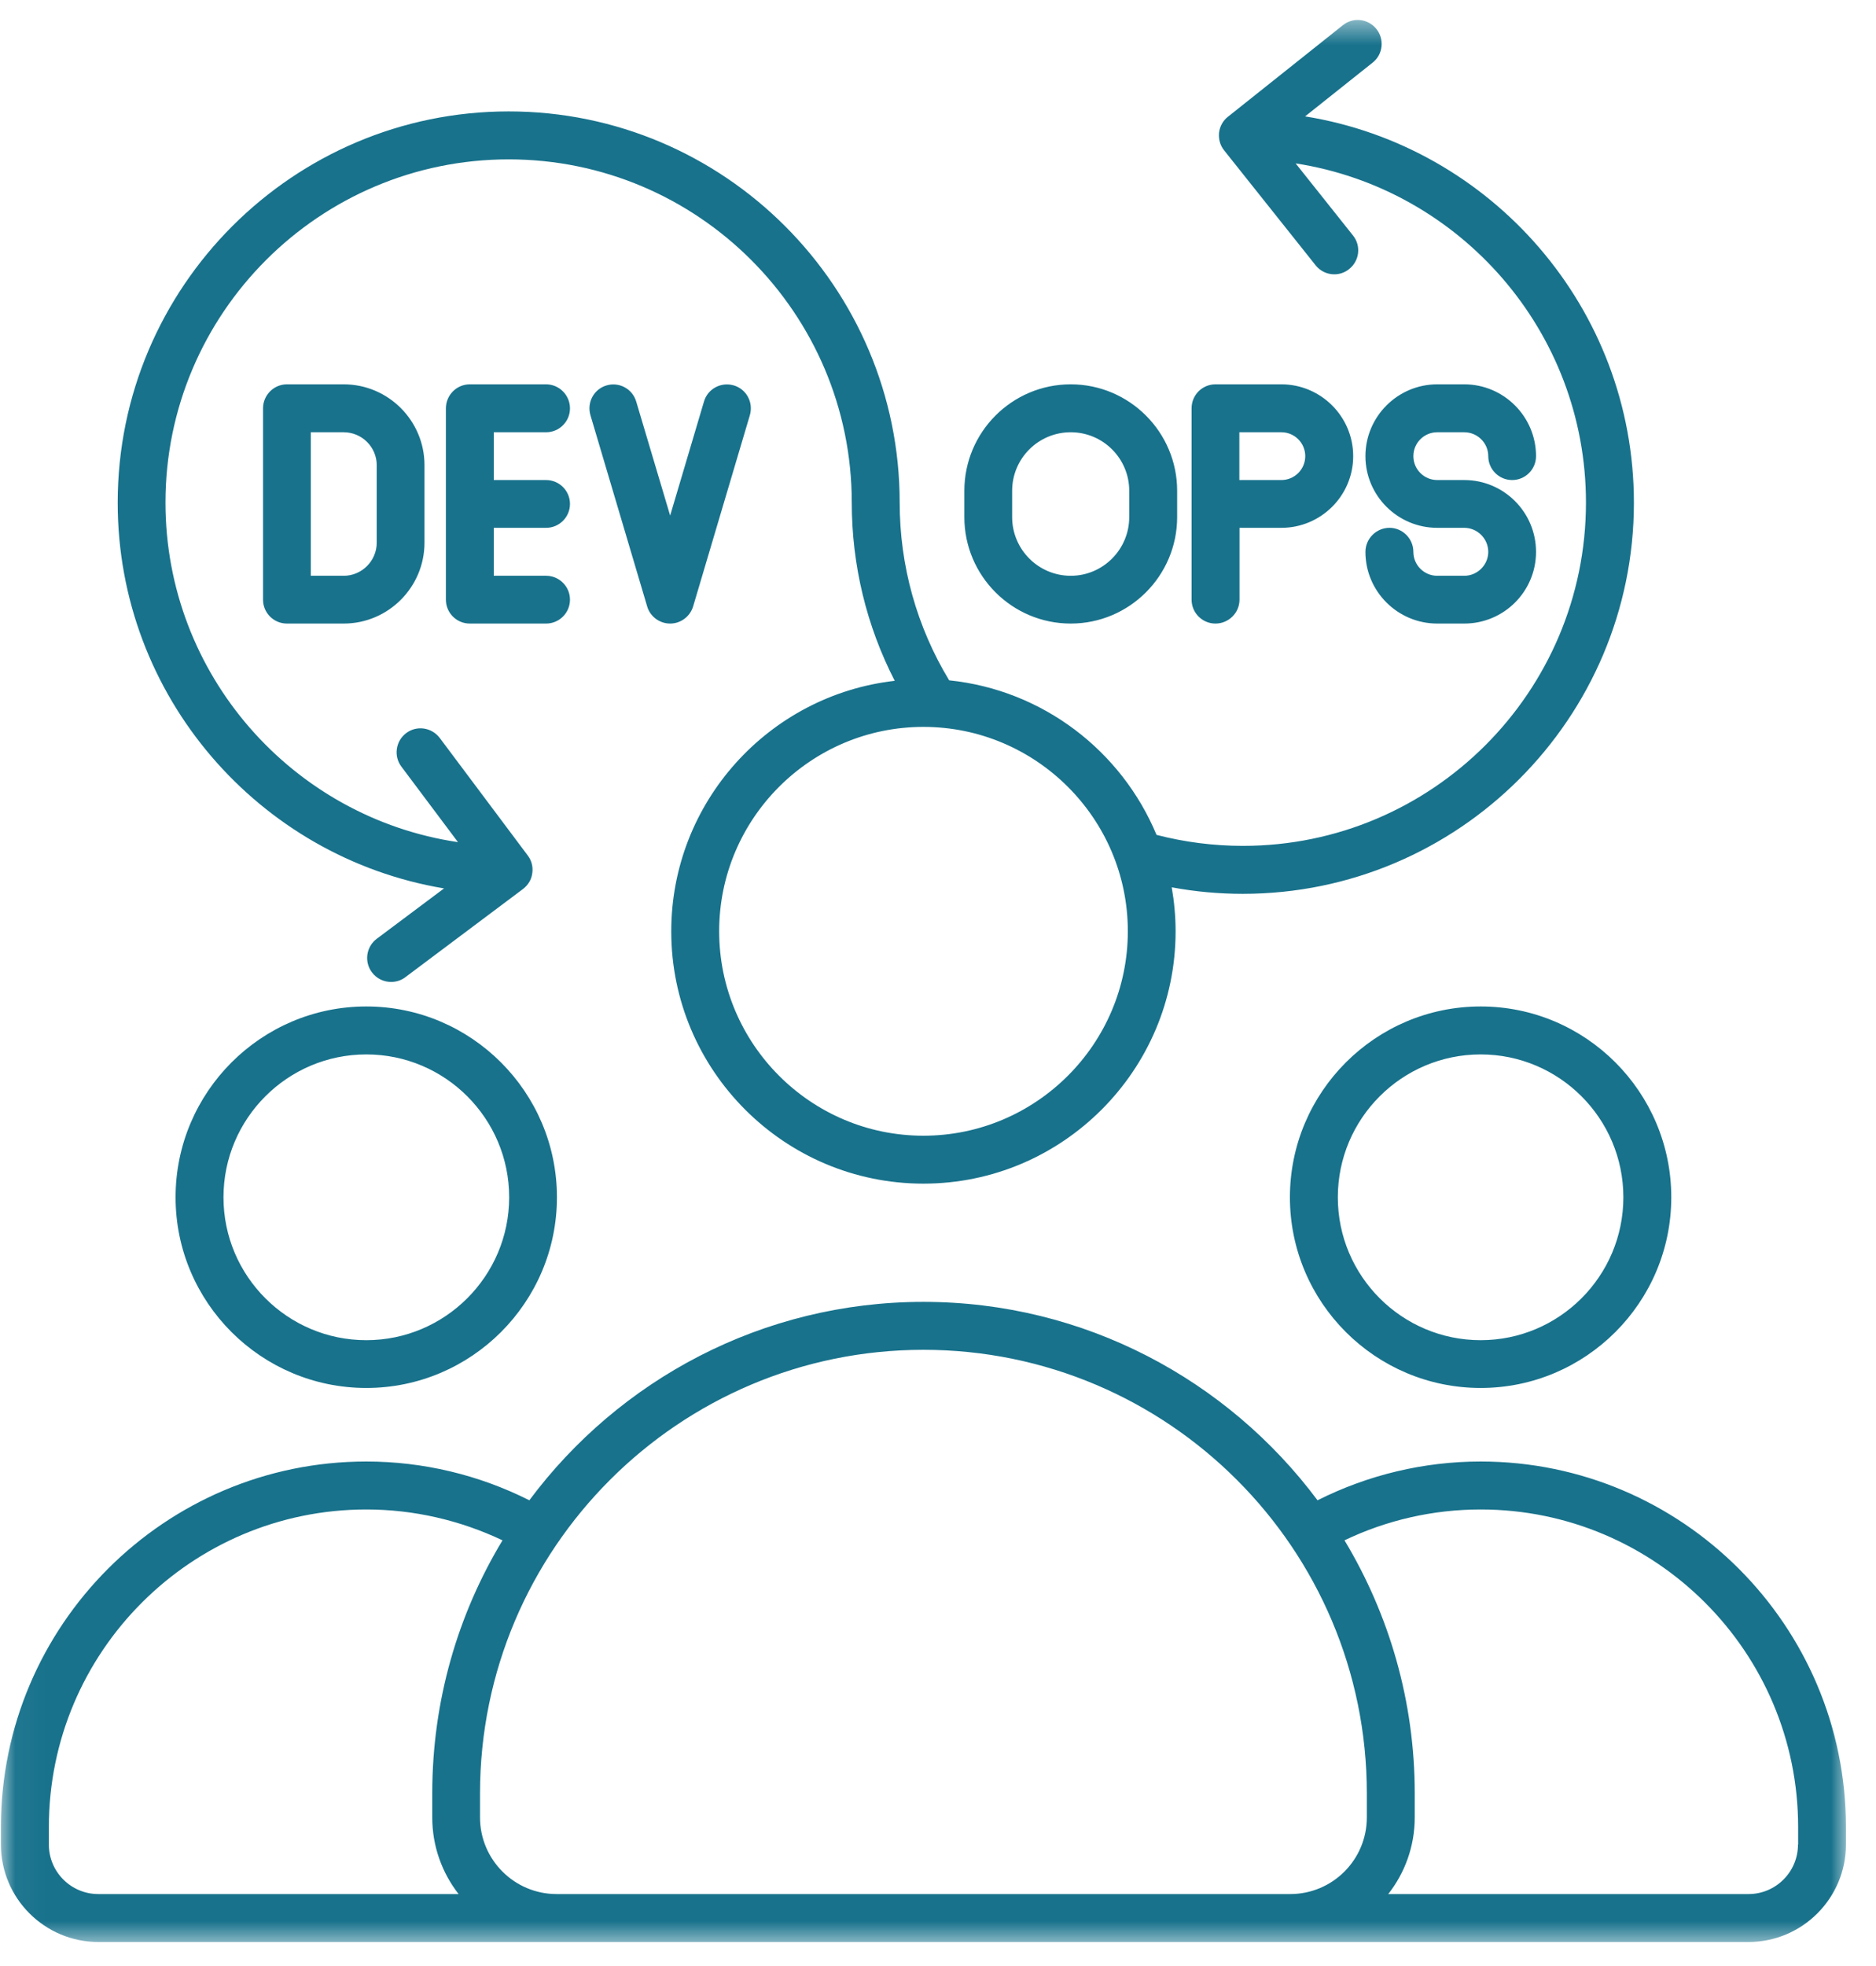 <svg width="63" height="66" viewBox="0 0 63 66" fill="none" xmlns="http://www.w3.org/2000/svg">
<mask id="mask0_2597_5937" style="mask-type:luminance" maskUnits="userSpaceOnUse" x="0" y="0" width="63" height="66">
<path d="M0.036 0.568H62.036V65.334H0.036V0.568Z" fill="white"/>
</mask>
<g mask="url(#mask0_2597_5937)">
<path d="M14.912 29.824L12.651 31.516C12.297 31.782 12.224 32.287 12.49 32.641C12.651 32.855 12.891 32.964 13.135 32.964C13.302 32.964 13.474 32.912 13.615 32.803L17.562 29.845C17.734 29.714 17.849 29.527 17.875 29.313C17.906 29.105 17.854 28.891 17.724 28.72L14.766 24.771C14.495 24.417 13.995 24.344 13.641 24.61C13.287 24.876 13.213 25.381 13.479 25.735L15.38 28.271C9.828 27.449 5.557 22.652 5.557 16.87C5.557 10.516 10.729 5.35 17.083 5.35C23.438 5.35 28.604 10.516 28.604 16.87C28.604 18.969 29.099 21.011 30.047 22.855C25.828 23.334 22.542 26.923 22.542 31.266C22.542 35.933 26.338 39.735 31.01 39.735C35.677 39.735 39.479 35.933 39.479 31.266C39.479 30.761 39.432 30.266 39.349 29.787C40.13 29.933 40.932 30.006 41.734 30.006C48.979 30.006 54.87 24.115 54.87 16.876C54.87 10.344 50.078 4.912 43.828 3.907L46.099 2.1C46.443 1.829 46.5 1.318 46.224 0.975C45.948 0.626 45.443 0.568 45.099 0.844L41.24 3.917C41.068 4.048 40.964 4.245 40.938 4.454C40.917 4.667 40.974 4.881 41.109 5.048L44.182 8.907C44.339 9.105 44.573 9.209 44.807 9.209C44.984 9.209 45.161 9.152 45.307 9.032C45.656 8.756 45.714 8.251 45.438 7.907L43.51 5.485C49.026 6.339 53.26 11.12 53.26 16.87C53.26 23.23 48.094 28.396 41.74 28.396C40.755 28.396 39.781 28.271 38.839 28.027C37.667 25.214 35.026 23.162 31.875 22.839C30.787 21.042 30.213 18.99 30.213 16.87C30.213 9.631 24.323 3.74 17.083 3.74C9.844 3.74 3.953 9.631 3.953 16.87C3.948 23.376 8.703 28.787 14.912 29.824ZM37.875 31.261C37.875 35.048 34.792 38.126 31.01 38.126C27.229 38.126 24.151 35.048 24.151 31.261C24.151 27.48 27.229 24.402 31.01 24.402C34.792 24.402 37.875 27.48 37.875 31.261ZM9.635 12.902C9.193 12.902 8.833 13.266 8.833 13.709V20.131C8.833 20.574 9.193 20.933 9.635 20.933H11.542C13.037 20.933 14.255 19.714 14.255 18.219V15.615C14.255 14.12 13.037 12.902 11.542 12.902H9.635ZM12.651 15.615V18.219C12.651 18.829 12.151 19.329 11.542 19.329H10.438V14.511H11.542C12.151 14.511 12.651 15.006 12.651 15.615ZM16.583 14.511V16.115H18.338C18.781 16.115 19.141 16.475 19.141 16.917C19.141 17.36 18.781 17.719 18.338 17.719H16.583V19.329H18.338C18.781 19.329 19.141 19.688 19.141 20.131C19.141 20.574 18.781 20.933 18.338 20.933H15.776C15.333 20.933 14.974 20.574 14.974 20.131V13.709C14.974 13.266 15.333 12.902 15.776 12.902H18.338C18.781 12.902 19.141 13.266 19.141 13.709C19.141 14.152 18.781 14.511 18.338 14.511H16.583ZM35.958 20.933C37.927 20.933 39.531 19.329 39.531 17.36V16.475C39.531 14.506 37.927 12.902 35.958 12.902C33.984 12.902 32.385 14.506 32.385 16.475V17.36C32.385 19.329 33.984 20.933 35.958 20.933ZM33.99 16.475C33.99 15.391 34.87 14.511 35.958 14.511C37.042 14.511 37.922 15.391 37.922 16.475V17.36C37.922 18.443 37.042 19.329 35.958 19.329C34.87 19.329 33.99 18.443 33.99 17.36V16.475ZM40.818 20.933C41.26 20.933 41.625 20.574 41.625 20.131V17.719H43.031C44.359 17.719 45.443 16.641 45.443 15.313C45.443 13.985 44.359 12.902 43.031 12.902H40.818C40.375 12.902 40.016 13.261 40.016 13.704V20.131C40.016 20.574 40.375 20.933 40.818 20.933ZM43.833 15.313C43.833 15.756 43.474 16.115 43.031 16.115H41.62V14.511H43.031C43.474 14.511 43.833 14.87 43.833 15.313ZM49.979 18.527C49.979 18.084 49.615 17.719 49.172 17.719H48.266C46.938 17.719 45.854 16.641 45.854 15.313C45.854 13.985 46.938 12.902 48.266 12.902H49.172C50.5 12.902 51.583 13.985 51.583 15.313C51.583 15.756 51.224 16.115 50.781 16.115C50.339 16.115 49.979 15.756 49.979 15.313C49.979 14.87 49.615 14.511 49.172 14.511H48.266C47.823 14.511 47.464 14.87 47.464 15.313C47.464 15.756 47.823 16.115 48.266 16.115H49.172C50.5 16.115 51.583 17.193 51.583 18.527C51.583 19.855 50.505 20.933 49.172 20.933H48.266C46.938 20.933 45.854 19.855 45.854 18.527C45.854 18.084 46.219 17.719 46.661 17.719C47.104 17.719 47.464 18.084 47.464 18.527C47.464 18.969 47.823 19.329 48.266 19.329H49.172C49.615 19.329 49.979 18.964 49.979 18.527ZM23.276 20.36C23.172 20.699 22.859 20.933 22.505 20.933C22.151 20.933 21.833 20.699 21.734 20.36L19.828 13.938C19.703 13.511 19.943 13.063 20.37 12.938C20.792 12.813 21.24 13.053 21.365 13.48L22.505 17.308L23.641 13.48C23.766 13.053 24.213 12.813 24.641 12.938C25.068 13.063 25.307 13.511 25.182 13.938L23.276 20.36ZM49.724 33.787C46.193 33.787 43.318 36.662 43.318 40.193C43.318 43.725 46.193 46.594 49.724 46.594C53.25 46.594 56.125 43.725 56.125 40.193C56.125 36.662 53.255 33.787 49.724 33.787ZM49.724 44.99C47.078 44.99 44.927 42.839 44.927 40.193C44.927 37.548 47.078 35.397 49.724 35.397C52.365 35.397 54.516 37.548 54.516 40.193C54.516 42.839 52.365 44.99 49.724 44.99ZM49.724 49.063C47.818 49.063 45.943 49.511 44.245 50.365C41.234 46.329 36.422 43.704 31.01 43.704C25.599 43.704 20.787 46.324 17.776 50.365C16.083 49.511 14.203 49.063 12.302 49.063C5.536 49.063 0.031 54.568 0.031 61.334V61.923C0.031 63.725 1.5 65.193 3.302 65.193H58.719C60.521 65.193 61.99 63.725 61.99 61.923V61.334C61.99 54.568 56.484 49.063 49.724 49.063ZM1.641 61.923V61.334C1.641 55.454 6.422 50.673 12.302 50.673C13.885 50.673 15.448 51.032 16.875 51.709C15.375 54.193 14.516 57.1 14.516 60.204V61.011C14.516 61.985 14.849 62.876 15.401 63.584H3.302C2.385 63.584 1.641 62.839 1.641 61.923ZM18.693 63.584C17.276 63.584 16.12 62.433 16.12 61.011V60.204C16.12 51.99 22.802 45.313 31.01 45.313C39.224 45.313 45.901 51.99 45.901 60.204V61.011C45.901 62.433 44.75 63.584 43.328 63.584H18.693ZM60.38 61.923C60.38 62.839 59.635 63.584 58.719 63.584H46.62C47.177 62.876 47.51 61.98 47.51 61.011V60.204C47.51 57.1 46.646 54.193 45.151 51.709C46.573 51.027 48.135 50.673 49.724 50.673C55.599 50.673 60.385 55.454 60.385 61.334V61.923H60.38ZM12.302 33.787C8.771 33.787 5.896 36.662 5.896 40.193C5.896 43.725 8.771 46.594 12.302 46.594C15.828 46.594 18.703 43.725 18.703 40.193C18.703 36.662 15.828 33.787 12.302 33.787ZM12.302 44.99C9.656 44.99 7.505 42.839 7.505 40.193C7.505 37.548 9.656 35.397 12.302 35.397C14.948 35.397 17.099 37.548 17.099 40.193C17.099 42.839 14.943 44.99 12.302 44.99Z" fill="#18728C"/>
</g>
</svg>
